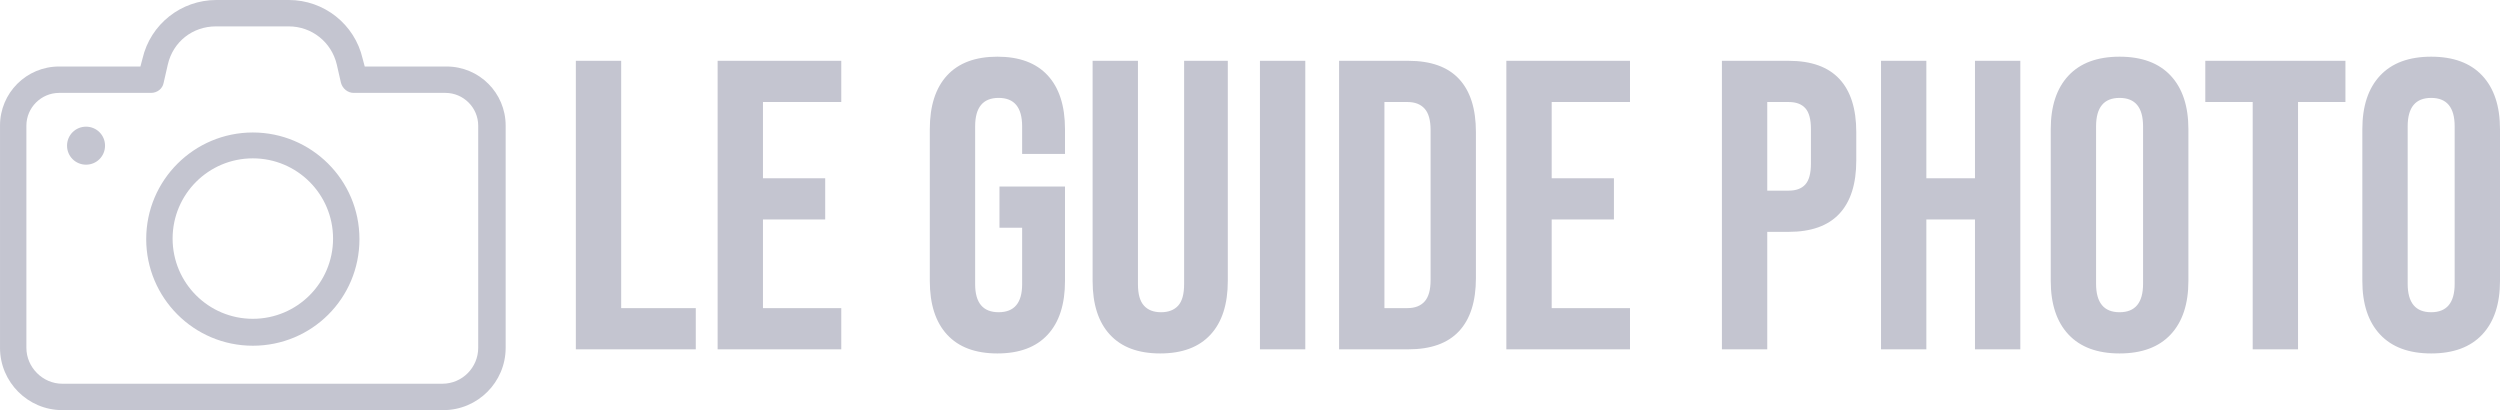 <svg version="1.1" xmlns="http://www.w3.org/2000/svg" xmlns:xlink="http://www.w3.org/1999/xlink" x="0px" y="0px"
	 viewBox="0 0 395.5 64.881" enable-background="new 0 0 395.5 64.881" xml:space="preserve" class="h-8">
<g id="tight-bounds" transform="matrix(1,0,0,1,122.24,167.559)">
	<g>
		<g transform="matrix(1,0,0,1,118.326,11.65)">
			<g id="textblocktransform">
				<g>
					<g transform="matrix(1,0,0,1,0,0)">
						<path id="text-0" fill="#c4c5d0" d="M-149.468-123.946v-45.643h7.173v39.123h11.802v6.52H-149.468z M-127.038-123.946v-45.643
							h19.561v6.52h-12.389v12.063h9.846v6.52h-9.846v14.019h12.389v6.52H-127.038z M-82.777-123.294
							c-3.478,0-6.129-0.991-7.955-2.973c-1.826-1.974-2.739-4.808-2.739-8.503l0,0v-23.995c0-3.695,0.913-6.534,2.739-8.516
							c1.826-1.974,4.477-2.96,7.955-2.96l0,0c3.478,0,6.129,0.987,7.955,2.96c1.826,1.982,2.739,4.821,2.739,8.516l0,0v3.912
							h-6.781v-4.369c0-2.999-1.239-4.499-3.717-4.499l0,0c-2.478,0-3.717,1.5-3.717,4.499l0,0v24.973
							c0,2.956,1.239,4.434,3.717,4.434l0,0c2.478,0,3.717-1.478,3.717-4.434l0,0v-8.933h-3.586v-6.52h10.368v14.932
							c0,3.695-0.913,6.529-2.739,8.503C-76.647-124.286-79.299-123.294-82.777-123.294L-82.777-123.294z M-57.021-123.294
							c-3.478,0-6.129-0.991-7.955-2.973c-1.826-1.974-2.739-4.808-2.739-8.503l0,0v-34.819h7.173v35.341
							c0,1.565,0.317,2.695,0.952,3.391c0.626,0.696,1.526,1.043,2.699,1.043l0,0c1.174,0,2.078-0.348,2.713-1.043
							c0.626-0.696,0.939-1.826,0.939-3.391l0,0v-35.341h6.912v34.819c0,3.695-0.913,6.529-2.739,8.503
							C-50.891-124.286-53.543-123.294-57.021-123.294L-57.021-123.294z M-41.241-123.946v-45.643h7.173v45.643H-41.241z
							 M-28.722-123.946v-45.643h10.954c3.565,0,6.238,0.956,8.02,2.869c1.782,1.913,2.673,4.716,2.673,8.411l0,0v23.083
							c0,3.695-0.891,6.499-2.673,8.411c-1.782,1.913-4.456,2.869-8.02,2.869l0,0H-28.722z M-21.549-130.467h3.651
							c1.174,0,2.074-0.348,2.699-1.043c0.635-0.696,0.952-1.826,0.952-3.391l0,0v-23.735c0-1.565-0.317-2.695-0.952-3.391
							c-0.626-0.696-1.526-1.043-2.699-1.043l0,0h-3.651V-130.467z M-2.262-123.946v-45.643H17.3v6.52H4.911v12.063h9.846v6.52
							H4.911v14.019H17.3v6.52H-2.262z M31.841-123.946v-45.643h10.563c3.565,0,6.238,0.956,8.02,2.869s2.673,4.716,2.673,8.411l0,0
							v4.499c0,3.695-0.891,6.499-2.673,8.411s-4.456,2.869-8.02,2.869l0,0h-3.391v18.583H31.841z M39.013-149.05h3.391
							c1.174,0,2.052-0.326,2.634-0.978c0.591-0.652,0.887-1.761,0.887-3.325l0,0v-5.412c0-1.565-0.296-2.673-0.887-3.325
							c-0.582-0.652-1.461-0.978-2.634-0.978l0,0h-3.391V-149.05z M57.01-123.946v-45.643h7.173v18.583h7.694v-18.583h7.173v45.643
							h-7.173v-20.54h-7.694v20.54H57.01z M94.75-123.294c-3.521,0-6.216-1-8.085-2.999c-1.869-2-2.804-4.825-2.804-8.477l0,0
							v-23.995c0-3.651,0.935-6.477,2.804-8.477c1.869-2,4.564-2.999,8.085-2.999l0,0c3.521,0,6.216,1,8.085,2.999
							c1.869,2,2.804,4.825,2.804,8.477l0,0v23.995c0,3.651-0.935,6.477-2.804,8.477C100.966-124.294,98.271-123.294,94.75-123.294
							L94.75-123.294z M94.75-129.815c2.478,0,3.717-1.5,3.717-4.499l0,0v-24.908c0-2.999-1.239-4.499-3.717-4.499l0,0
							c-2.478,0-3.717,1.5-3.717,4.499l0,0v24.908C91.034-131.315,92.272-129.815,94.75-129.815L94.75-129.815z M115.811-123.946
							v-39.123h-7.499v-6.52h22.17v6.52h-7.499v39.123H115.811z M144.045-123.294c-3.521,0-6.216-1-8.085-2.999
							c-1.869-2-2.804-4.825-2.804-8.477l0,0v-23.995c0-3.651,0.935-6.477,2.804-8.477c1.869-2,4.564-2.999,8.085-2.999l0,0
							c3.521,0,6.216,1,8.085,2.999c1.869,2,2.804,4.825,2.804,8.477l0,0v23.995c0,3.651-0.935,6.477-2.804,8.477
							C150.261-124.294,147.566-123.294,144.045-123.294L144.045-123.294z M144.045-129.815c2.478,0,3.717-1.5,3.717-4.499l0,0
							v-24.908c0-2.999-1.239-4.499-3.717-4.499l0,0c-2.478,0-3.717,1.5-3.717,4.499l0,0v24.908
							C140.328-131.315,141.567-129.815,144.045-129.815L144.045-129.815z"/>
					</g>
				</g>
			</g>
		</g>
		<g>
			<g>
				<path fill="#c4c5d0" d="M-42.245-112.531v-35.155c0-5.177-4.175-9.352-9.352-9.352H-64.54l-0.334-1.253c-1.253-5.428-6.096-9.269-11.69-9.269
					h-11.44c-5.595,0-10.438,3.841-11.69,9.269l-0.334,1.253h-12.859c-5.177,0-9.352,4.175-9.352,9.352v35.155
					c0,5.428,4.426,9.853,9.853,9.853h60.289C-46.67-102.678-42.245-107.103-42.245-112.531z M-118.065-112.531v-35.155
					c0-2.839,2.338-5.177,5.177-5.177h14.529c1.002,0,1.837-0.668,2.004-1.587l0.668-2.923c0.835-3.591,3.925-6.012,7.599-6.012
					h11.523c3.674,0,6.764,2.505,7.599,6.012l0.668,2.923c0.251,0.919,1.086,1.587,2.004,1.587h14.529
					c2.839,0,5.177,2.338,5.177,5.177v35.155c0,3.09-2.505,5.678-5.678,5.678h-60.122
					C-115.476-106.853-118.065-109.442-118.065-112.531z M-105.623-144.513c0,1.67-1.336,3.006-3.006,3.006
					c-1.67,0-3.006-1.336-3.006-3.006c0-1.67,1.336-3.006,3.006-3.006C-106.959-147.519-105.623-146.183-105.623-144.513z
					 M-82.242-146.6c-9.269,0-16.868,7.515-16.868,16.868c0,9.269,7.515,16.867,16.868,16.867s16.867-7.515,16.867-16.868
					C-65.375-139.085-72.974-146.6-82.242-146.6z M-82.242-117.124c-7.014,0-12.692-5.678-12.692-12.692s5.678-12.692,12.692-12.692
					c7.014,0,12.692,5.678,12.692,12.692C-69.55-122.802-75.228-117.124-82.242-117.124z"/>
			</g>
		</g>
	</g>
</g>
</svg>
